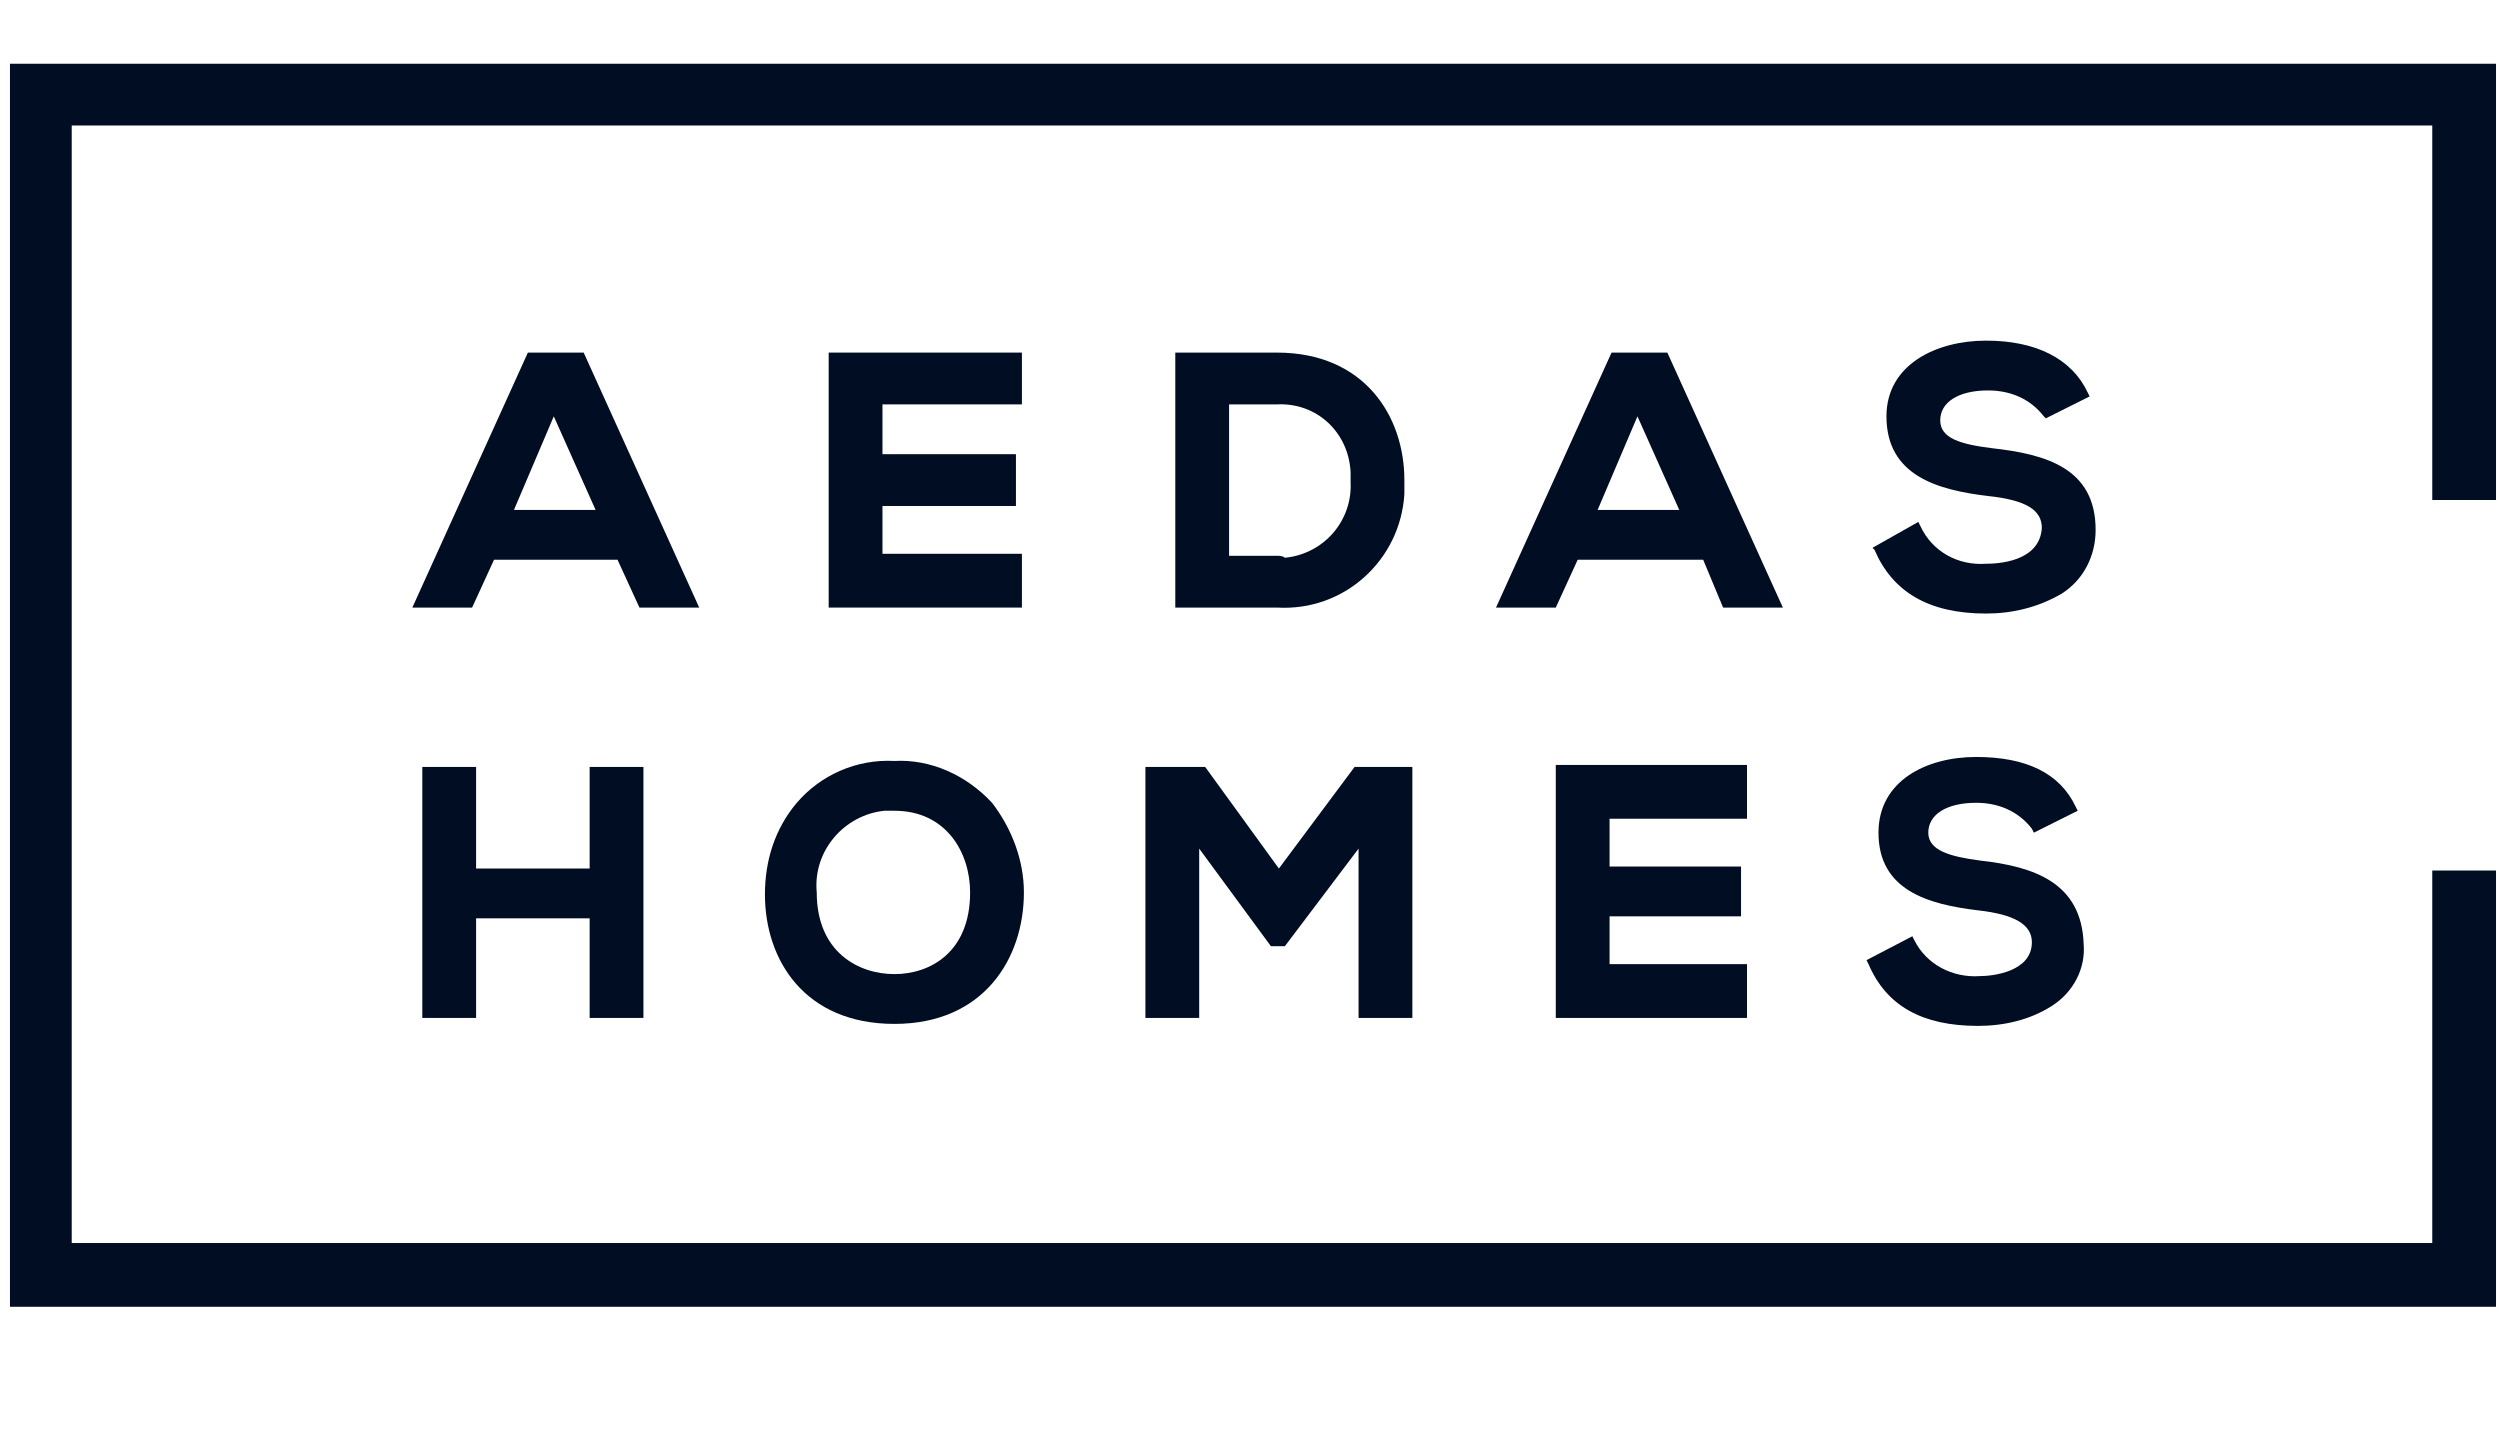 <?xml version="1.0" encoding="utf-8"?>
<!-- Generator: Adobe Illustrator 22.1.0, SVG Export Plug-In . SVG Version: 6.00 Build 0)  -->
<svg version="1.1" id="Capa_1" xmlns="http://www.w3.org/2000/svg" xmlns:xlink="http://www.w3.org/1999/xlink" x="0px" y="0px"
	 viewBox="0 0 125.5 73.1" style="enable-background:new 0 0 125.5 73.1;" xml:space="preserve">
<style type="text/css">
	.st0{fill:#000D22;}
</style>
<title>Mesa de trabajo 1</title>
<g id="Capa_1_1_">
	<polygon class="st0" points="0.5,3.2 0.5,65.6 125.3,65.6 125.3,43.7 122.1,43.7 122.1,62.4 3.6,62.4 3.6,6.3 122.1,6.3 
		122.1,25.1 125.3,25.1 125.3,3.2 	"/>
	<path class="st0" d="M26.5,17.7l-5.8,12.8h3l1.1-2.4H31l1.1,2.4h3l-5.8-12.8H26.5z M29.9,25.6h-4.1l2-4.7L29.9,25.6z"/>
	<polygon class="st0" points="51.3,27.8 44.3,27.8 44.3,25.4 51,25.4 51,22.8 44.3,22.8 44.3,20.3 51.3,20.3 51.3,17.7 41.6,17.7 
		41.6,30.5 51.3,30.5 	"/>
	<path class="st0" d="M70.5,24.1c0-3.2-2-6.4-6.4-6.4H59v12.8h5.1c3.4,0.2,6.2-2.4,6.4-5.7C70.5,24.5,70.5,24.3,70.5,24.1z
		 M64.1,27.9h-2.4v-7.6h2.4c2-0.1,3.6,1.4,3.7,3.4c0,0.2,0,0.3,0,0.5c0.1,1.9-1.3,3.6-3.3,3.8C64.4,27.9,64.2,27.9,64.1,27.9z"/>
	<path class="st0" d="M80.9,17.7l-5.8,12.8h3l1.1-2.4h6.3l1,2.4h3l-5.8-12.8H80.9z M84.3,25.6h-4.1l2-4.7L84.3,25.6z"/>
	<path class="st0" d="M99.7,28.3c-1.4,0.1-2.7-0.6-3.3-1.9l-0.1-0.2L94,27.5l0.1,0.1c0.9,2.1,2.7,3.2,5.6,3.2c1.3,0,2.6-0.3,3.8-1
		c1.1-0.7,1.7-1.9,1.7-3.2c0-3.1-2.5-3.8-5.2-4.1c-1.6-0.2-2.6-0.5-2.6-1.4s0.9-1.5,2.4-1.5c1.1,0,2.1,0.4,2.8,1.3l0.1,0.1l2.2-1.1
		l-0.1-0.2c-0.8-1.7-2.6-2.6-5.1-2.6s-5,1.2-5,3.8c0,3,2.6,3.7,5.1,4c1.9,0.2,2.7,0.7,2.7,1.6C102.4,28.2,100.3,28.3,99.7,28.3z"/>
	<polygon class="st0" points="29.6,43.6 23.9,43.6 23.9,38.5 21.2,38.5 21.2,51.1 23.9,51.1 23.9,46.1 29.6,46.1 29.6,51.1 
		32.3,51.1 32.3,38.5 29.6,38.5 	"/>
	<path class="st0" d="M44.9,38.2c-1.9-0.1-3.7,0.7-4.9,2.1c-1.1,1.3-1.6,2.9-1.6,4.6c0,3.3,2,6.5,6.5,6.5s6.5-3.3,6.5-6.6
		c0-1.6-0.6-3.2-1.6-4.5C48.5,38.9,46.7,38.1,44.9,38.2z M44.9,40.7c2.6,0,3.8,2.1,3.8,4.1c0,3-2,4.1-3.8,4.1S41,47.8,41,44.8
		c-0.2-2.1,1.4-3.9,3.4-4.1C44.6,40.7,44.7,40.7,44.9,40.7z"/>
	<polygon class="st0" points="64.2,43.6 60.5,38.5 57.5,38.5 57.5,51.1 60.2,51.1 60.2,42.6 63.8,47.5 64.5,47.5 68.2,42.6 
		68.2,51.1 70.9,51.1 70.9,38.5 68,38.5 	"/>
	<polygon class="st0" points="78.1,51.1 87.7,51.1 87.7,48.4 80.8,48.4 80.8,46 87.4,46 87.4,43.5 80.8,43.5 80.8,41.1 87.7,41.1 
		87.7,38.4 78.1,38.4 	"/>
	<path class="st0" d="M99.4,43.2c-1.5-0.2-2.6-0.5-2.6-1.4s0.9-1.5,2.4-1.5c1.1,0,2.1,0.4,2.8,1.3l0.1,0.2l2.2-1.1l-0.1-0.2
		c-0.8-1.7-2.5-2.5-5-2.5s-4.9,1.2-4.9,3.8c0,2.9,2.5,3.6,5,3.9c1.8,0.2,2.7,0.7,2.7,1.6c0,1.5-2,1.7-2.6,1.7
		c-1.4,0.1-2.7-0.6-3.3-1.8l-0.1-0.2l-2.3,1.2l0.1,0.2c0.9,2.1,2.7,3.1,5.5,3.1c1.3,0,2.6-0.3,3.7-1c1.1-0.7,1.7-1.9,1.6-3.1
		C104.5,44.3,102.1,43.5,99.4,43.2z"/>
</g>
</svg>
